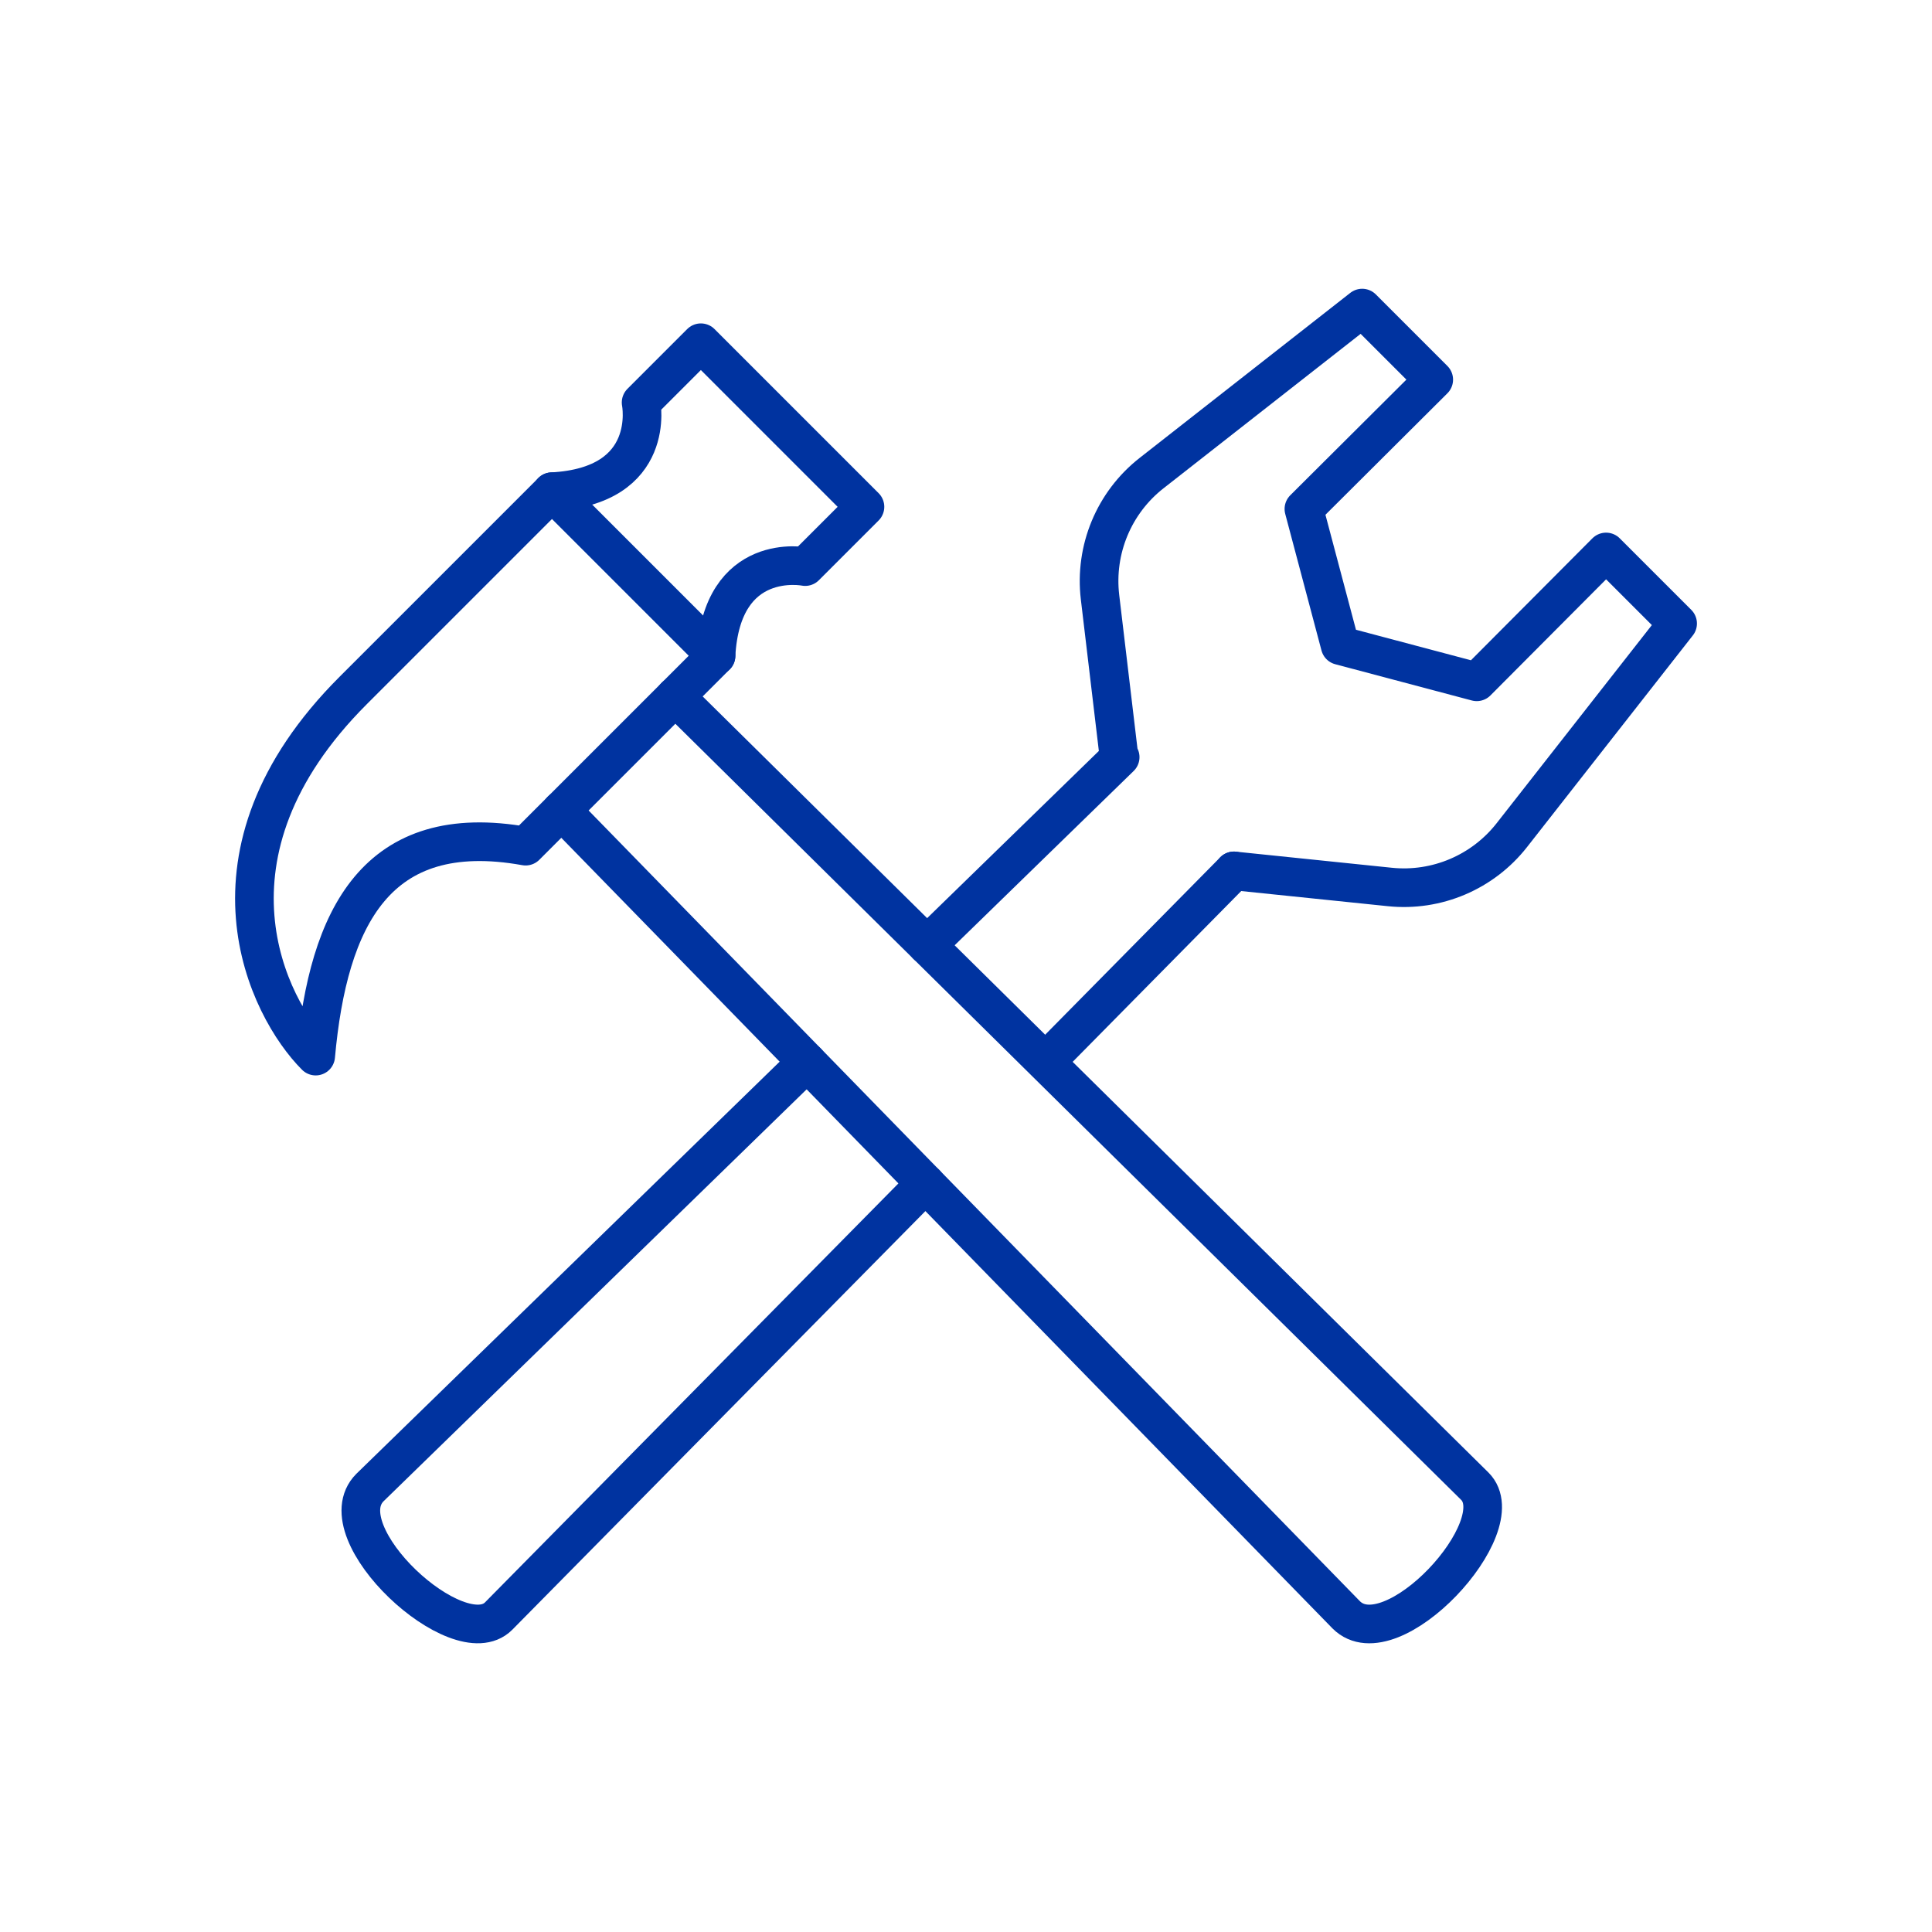 <?xml version="1.0" encoding="UTF-8"?>
<svg id="ICONS" xmlns="http://www.w3.org/2000/svg" viewBox="0 0 300 300">
  <defs>
    <style>
      .cls-1 {
        fill: none;
        stroke: #0033a0;
        stroke-linecap: round;
        stroke-linejoin: round;
        stroke-width: 6px;
      }
    </style>
  </defs>
  <path class="cls-1" d="M104.85,108.15l124.16,122.63c6.21,6.21-12.98,26.96-19.97,19.97l-121.86-124.93"/>
  <path class="cls-1" d="M111.18,101.83l-29.56,29.56c-23.21-4.17-30.66,11.13-32.6,32.6-7.36-7.36-19.65-31.31,5.83-56.78l30.86-30.86,25.48,25.48Z"/>
  <path class="cls-1" d="M111.18,101.83c.87-16.45,13.85-13.85,13.85-13.85l9.28-9.28-25.48-25.48-9.28,9.28s2.6,12.99-13.85,13.85"/>
  <line class="cls-1" x1="163.23" y1="163.99" x2="191.61" y2="135.23"/>
  <path class="cls-1" d="M125.31,164.91l-67.86,66.07c-6.99,6.99,13.76,26.18,19.97,19.97l66.29-67.18"/>
  <path class="cls-1" d="M191.61,135.23l24.21,2.5c7.27.75,14.42-2.29,18.93-8.04l25.75-32.87-11.11-11.11-20.08,20.16-21.21-5.63-5.63-21.21,20.16-20.08-11.11-11.11-32.7,25.62c-5.85,4.58-8.88,11.88-8.01,19.26l2.93,24.65.2.2-29.99,29.2"/>
</svg>